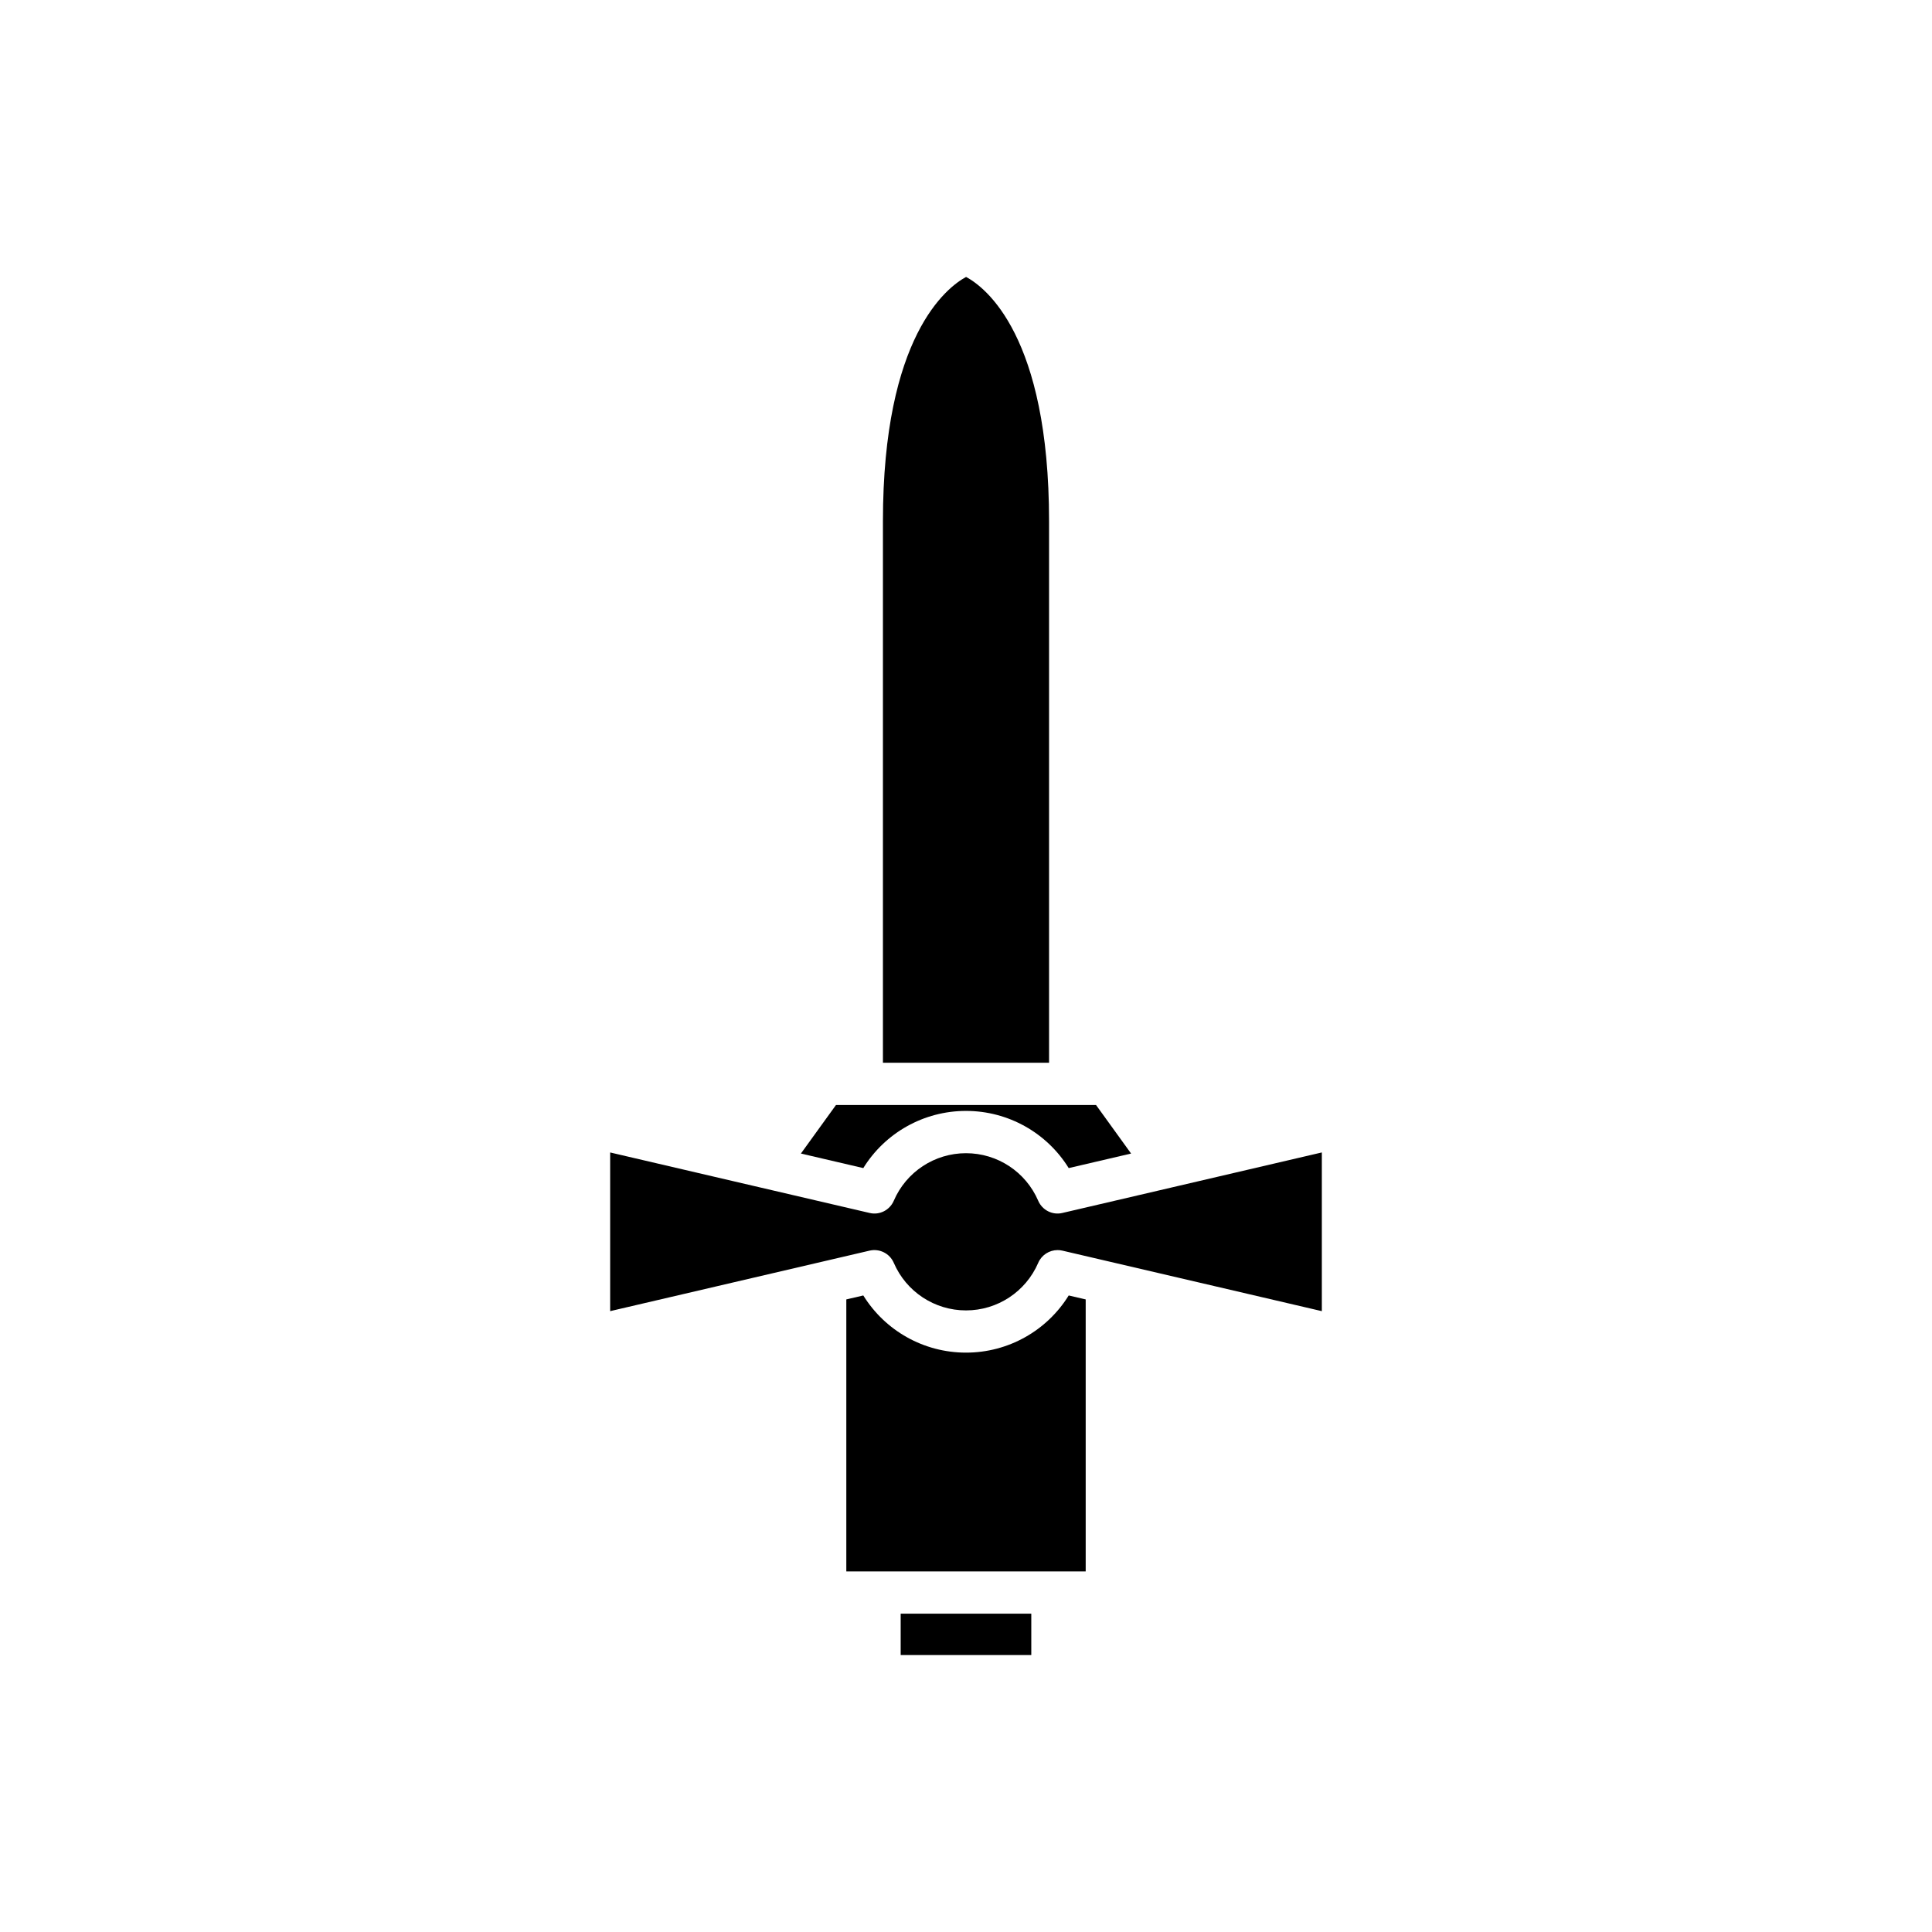<?xml version="1.0" encoding="UTF-8"?>
<!-- Uploaded to: ICON Repo, www.iconrepo.com, Generator: ICON Repo Mixer Tools -->
<svg fill="#000000" width="800px" height="800px" version="1.1" viewBox="144 144 512 512" xmlns="http://www.w3.org/2000/svg">
 <g>
  <path d="m382.69 571.64h34.613v10.965h-34.613z"/>
  <path d="m400.02 217.39c-5.051 2.746-22.035 15.637-22.035 64.77v143.48h44.027v-143.48c0-49.238-16.902-62.039-21.992-64.77z"/>
  <path d="m356.25 449.7 16.531 3.856c5.777-9.336 16.016-15.152 27.219-15.152s21.441 5.816 27.219 15.152l16.531-3.856-9.293-12.867-68.914 0.004z"/>
  <path d="m494.3 449.41-68.75 16.035c-2.637 0.641-5.34-0.746-6.414-3.234-3.297-7.656-10.809-12.602-19.137-12.602s-15.84 4.945-19.137 12.602c-1.07 2.488-3.781 3.875-6.414 3.234l-28.898-6.738c-0.012-0.004-0.023-0.008-0.039-0.008l-39.812-9.285v42.051l68.75-16.035c2.633-0.613 5.344 0.75 6.414 3.238 3.297 7.656 10.809 12.602 19.137 12.602s15.84-4.949 19.137-12.602c0.898-2.09 2.945-3.383 5.141-3.383 0.422 0 0.852 0.047 1.273 0.148l68.75 16.035z"/>
  <path d="m431.72 488.36-4.5-1.051c-5.777 9.336-16.016 15.152-27.219 15.152s-21.441-5.816-27.219-15.152l-4.5 1.051v72.082h63.438z"/>
 </g>
</svg>